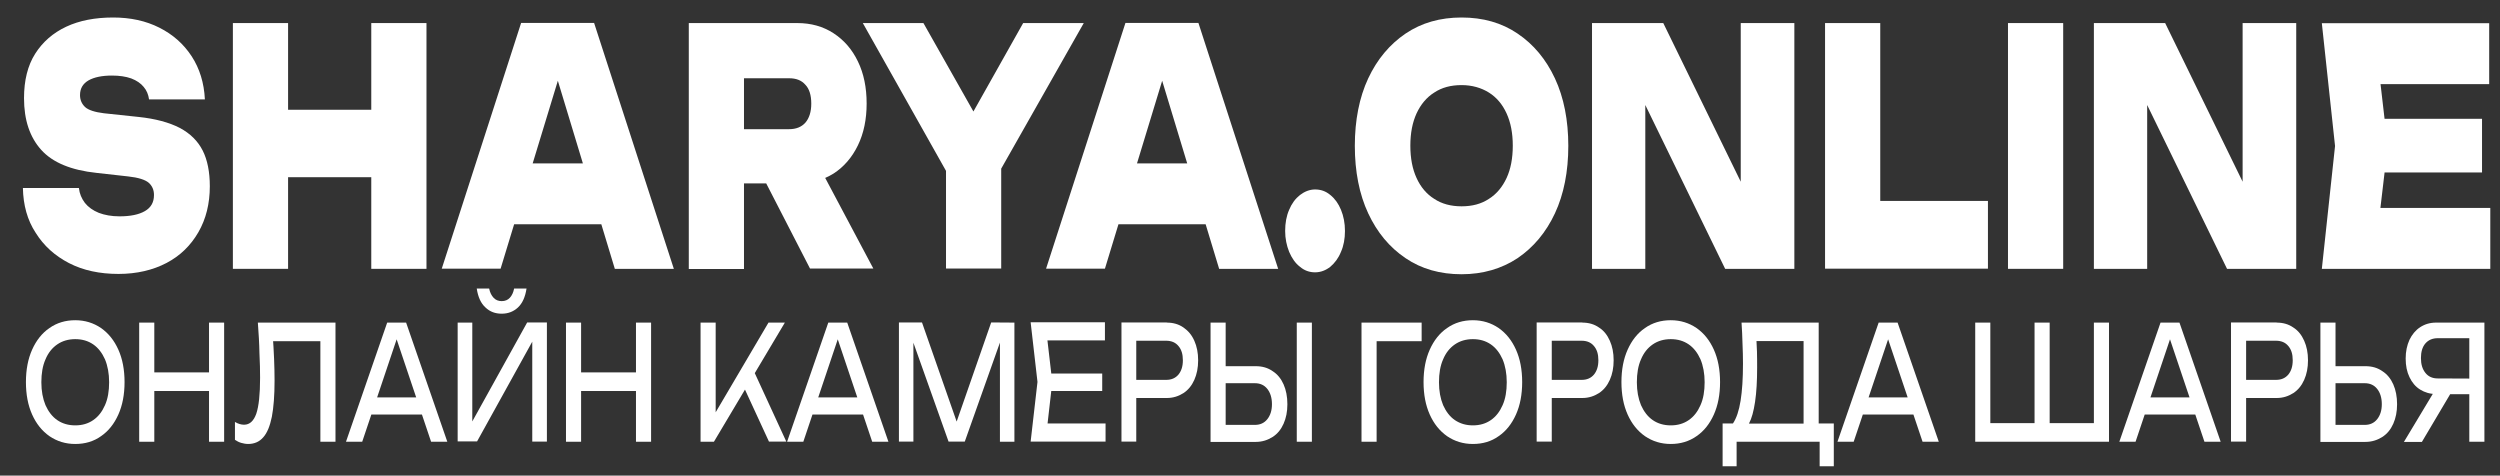 <?xml version="1.0" encoding="utf-8"?> <svg xmlns="http://www.w3.org/2000/svg" xmlns:xlink="http://www.w3.org/1999/xlink" version="1.1" id="Слой_1" x="0px" y="0px" viewBox="0 0 1571.6 299" style="enable-background:new 0 0 1571.6 299;" xml:space="preserve"><rect x="0" y="0" width="1571.6" height="299" fill="#333333" stroke="none"/> <style type="text/css"> .st0{fill:#FFFFFF;} </style> <g> <path class="st0" d="M14.4,118.2h35.2c0.4,3.6,1.7,6.6,3.8,9.4c2.1,2.6,5,4.7,8.7,6.2c3.7,1.4,8,2.2,13,2.2c6.9,0,12.2-1.1,16-3.3 c3.8-2.2,5.7-5.5,5.7-10.1c0-3.2-1.1-5.7-3.3-7.7c-2.2-1.9-6.5-3.3-13-4l-19.7-2.2c-16.1-1.7-27.7-6.5-34.9-14.5 S15.1,75.4,15.1,61.7c0-11.1,2.3-20.5,7-27.9s11.2-13.1,19.5-17S59.8,11,71.1,11c10.9,0,20.6,2.1,29.1,6.4s15.2,10.2,20.3,18 c5,7.7,7.8,16.7,8.3,27.1H93.7c-0.4-3-1.5-5.7-3.4-7.9c-1.8-2.2-4.4-4-7.8-5.3c-3.4-1.2-7.4-1.8-12.1-1.8c-6.2,0-11.1,1-14.7,3 c-3.6,2.1-5.4,5.1-5.4,9.3c0,3,1.1,5.5,3.2,7.5c2.1,1.9,6.1,3.2,11.8,3.9L87,73.5c10.7,1.1,19.4,3.5,26,6.9 c6.6,3.5,11.4,8.3,14.4,14.2c3,5.9,4.5,13.5,4.5,22.5c0,10.9-2.4,20.6-7.2,28.9c-4.8,8.3-11.4,14.8-20,19.3s-18.7,6.9-30.2,6.9 c-11.8,0-22.2-2.2-31.1-6.8s-15.9-10.9-21-19.1C17.2,138.4,14.6,128.9,14.4,118.2z"></path> <path class="st0" d="M146.4,14.5h34.7v154.5h-34.7V14.5z M165.9,69h81.5v42.4h-81.5V69z M233.4,14.5h34.7v154.5h-34.7L233.4,14.5 L233.4,14.5z"></path> <path class="st0" d="M373.5,14.5l50.1,154.5h-37.1L346,35.3h9.4l-40.7,133.6h-37l49.9-154.5H373.5z M311.6,141v-38.3h76.6V141 C388.2,141,311.6,141,311.6,141z"></path> <path class="st0" d="M457.1,81.2h39c4.4,0,7.8-1.4,10.2-4.1c2.4-2.8,3.7-6.8,3.7-11.9c0-5.3-1.2-9.3-3.7-11.9 c-2.4-2.8-5.8-4.1-10.2-4.1h-44l15.6-22.2v142.1H433V14.5h68.2c8.6,0,16.2,2.1,22.8,6.4s11.7,10.2,15.3,17.7 c3.7,7.6,5.5,16.4,5.5,26.5c0,9.9-1.8,18.7-5.5,26.3s-8.8,13.5-15.3,17.7c-6.6,4.1-14.2,6.2-22.8,6.2h-44.3v-34H457.1z M472,96.5 h38.6l38.4,72.3h-39.8L472,96.5z"></path> <path class="st0" d="M542.4,14.5h38.1l38.9,68.8h-14.9l38.7-68.8h38.1L623,117.3l-22.4,0.6L542.4,14.5z M594.7,168.8V93.1h34.7 v75.7H594.7z"></path> <path class="st0" d="M753.4,14.5l50.1,154.5h-37.1L725.9,35.3h9.4l-40.7,133.6h-37l49.9-154.5H753.4z M691.6,141v-38.3h76.6V141 C768.2,141,691.6,141,691.6,141z"></path> <path class="st0" d="M826.7,171.2c-3.5,0-6.7-1.1-9.5-3.5c-2.9-2.2-5.1-5.4-6.8-9.4c-1.6-4-2.5-8.4-2.5-13.1c0-5,0.8-9.4,2.5-13.3 c1.6-3.9,3.9-7,6.8-9.3c2.9-2.2,6.1-3.5,9.5-3.5c3.6,0,6.8,1.1,9.6,3.5c2.8,2.2,5.1,5.4,6.7,9.3c1.6,3.9,2.5,8.3,2.5,13.3 c0,4.8-0.8,9.3-2.5,13.1c-1.6,4-3.9,7-6.7,9.4C833.5,169.9,830.3,171.2,826.7,171.2z"></path> <path class="st0" d="M918.8,172.4c-13.4,0-25.2-3.3-35.2-10.1c-10.1-6.8-17.9-16.2-23.5-28.2c-5.6-12-8.4-26.3-8.4-42.4 s2.8-30.4,8.4-42.4c5.6-12,13.5-21.4,23.5-28.2c10.1-6.8,21.8-10.1,35.2-10.1S944,14.3,954,21.1c10.1,6.8,17.9,16.2,23.5,28.2 s8.4,26.3,8.4,42.4s-2.8,30.4-8.4,42.4c-5.6,12-13.5,21.4-23.5,28.2C944,168.9,932.2,172.4,918.8,172.4z M918.8,129.7 c6.7,0,12.4-1.5,17.2-4.7c4.8-3,8.5-7.5,11.1-13.1s3.9-12.4,3.9-20.3s-1.3-14.6-3.9-20.3c-2.6-5.7-6.3-10.1-11.1-13.1 s-10.6-4.7-17.2-4.7c-6.7,0-12.4,1.5-17.2,4.7c-4.8,3-8.5,7.5-11.1,13.1c-2.6,5.7-3.9,12.4-3.9,20.3s1.3,14.6,3.9,20.3 c2.6,5.7,6.3,10.1,11.1,13.1C906.4,128.2,912.2,129.7,918.8,129.7z"></path> <path class="st0" d="M1104.3,134.7l-10,2.9V14.5h33.7v154.5h-43.5l-60-123.1l9.8-2.9v126h-33.5V14.5h44.8L1104.3,134.7z"></path> <path class="st0" d="M1182,14.5v133.2l-15.6-21.4h83.3v42.6h-102.4V14.5H1182z"></path> <path class="st0" d="M1262.3,14.5h34.7v154.5h-34.7V14.5z"></path> <path class="st0" d="M1419.8,134.7l-10,2.9V14.5h33.7v154.5H1400l-60-123.1l9.8-2.9v126h-33.5V14.5h44.8L1419.8,134.7z"></path> <path class="st0" d="M1501,91.7l-7,59.7l-13.6-20.7h85.1v38.3h-105.9l8.3-77.2l-8.3-77.2h105.2v38.3h-84.3l13.6-20.7L1501,91.7z M1560.3,74.7v33.7h-83V74.7H1560.3z"></path> </g> <g> <path class="st0" d="M47.3,279.1c-6.1,0-11.5-1.7-16.2-4.9c-4.7-3.3-8.3-7.8-10.9-13.6c-2.6-5.8-3.9-12.6-3.9-20.4 c0-7.8,1.3-14.6,3.9-20.4s6.2-10.4,10.9-13.6c4.7-3.3,10.1-4.9,16.2-4.9s11.5,1.7,16.2,4.9c4.7,3.3,8.3,7.8,10.9,13.6 s3.9,12.6,3.9,20.4c0,7.8-1.3,14.6-3.9,20.4c-2.6,5.8-6.2,10.4-10.9,13.6C58.9,277.5,53.5,279.1,47.3,279.1z M47.3,267.4 c4.4,0,8.1-1.1,11.3-3.3c3.2-2.2,5.6-5.3,7.4-9.4c1.8-4,2.6-8.9,2.6-14.4c0-5.5-0.9-10.3-2.6-14.4c-1.8-4-4.2-7.2-7.4-9.4 c-3.2-2.2-6.9-3.3-11.3-3.3c-4.3,0-8.1,1.1-11.3,3.3c-3.2,2.2-5.7,5.3-7.4,9.4c-1.8,4-2.6,8.9-2.6,14.4c0,5.5,0.9,10.3,2.6,14.4 c1.8,4,4.2,7.2,7.4,9.4S43,267.4,47.3,267.4z"></path> <path class="st0" d="M87.5,202.8H97v74.9h-9.5V202.8z M92.6,234.1H136v11.7H92.6V234.1z M131.4,202.8h9.5v74.9h-9.5V202.8z"></path> <path class="st0" d="M162.1,202.8h48.8v74.9h-9.5v-69.2l4.3,6h-38.3l4-4.4c0.4,5.4,0.7,10.7,0.9,15.5s0.3,9.4,0.3,13.7 c0,9.3-0.6,16.9-1.7,22.7c-1.2,5.8-2.9,10.1-5.4,12.9c-2.4,2.8-5.6,4.2-9.5,4.2c-1.5,0-3-0.3-4.4-0.7c-1.4-0.4-2.7-1.1-3.9-1.9 v-11.2c2,1.1,3.9,1.7,5.7,1.7c3.6,0,6.1-2.4,7.7-6.9c1.6-4.7,2.4-12.2,2.4-22.6c0-4.6-0.1-9.7-0.4-15.5 C163,215.9,162.6,209.6,162.1,202.8z"></path> <path class="st0" d="M255.3,202.8l25.9,74.9H271l-23.5-69.9h3.7l-23.5,69.9h-10.2l25.9-74.9L255.3,202.8L255.3,202.8z M230.2,260.6 v-10.8h37.7v10.8H230.2z"></path> <path class="st0" d="M287.7,277.7v-74.9h9.2v68.7l-3.2-0.8l37.7-68h12.4v74.9h-9.2v-69.4l3.2,0.8l-37.9,68.5h-12.2V277.7z M299.7,181.4h7.8c0.5,2.5,1.5,4.4,2.8,5.8c1.3,1.4,3,2.1,5.1,2.1s3.8-0.7,5.1-2.1c1.3-1.4,2.2-3.3,2.7-5.8h7.8 c-0.8,5.3-2.6,9.3-5.4,11.9c-2.8,2.6-6.2,3.9-10.2,3.9s-7.4-1.2-10.2-3.9C302.3,190.7,300.5,186.7,299.7,181.4z"></path> <path class="st0" d="M355.8,202.8h9.5v74.9h-9.5V202.8z M361,234.1h43.3v11.7H361V234.1z M399.8,202.8h9.5v74.9h-9.5V202.8z"></path> <path class="st0" d="M440.4,277.7v-74.9h9.5v63.8l-2.9-2.5l36.1-61.3h10.3l-44.6,74.9H440.4z M466.1,240.1l6.7-9.2l21.5,46.7h-10.9 L466.1,240.1z"></path> <path class="st0" d="M532.6,202.8l25.9,74.9h-10.2l-23.5-69.9h3.7L505,277.7h-10.2l25.9-74.9L532.6,202.8L532.6,202.8z M507.5,260.6v-10.8h37.7v10.8H507.5z"></path> <path class="st0" d="M637.7,202.8v74.9h-9.1v-70.9l3,0.1l-25.1,70.7h-10.2l-25.1-70.6l3-0.1v70.7h-9.1v-74.9h14.5l24.2,69.2H599 l24.1-69.2L637.7,202.8L637.7,202.8z"></path> <path class="st0" d="M661.5,240.2l-3.8,33.4l-4.5-7.4H695v11.4h-47.1l4.3-37.5l-4.3-37.5h46.7v11.4h-41.5l4.5-7.4L661.5,240.2z M692.9,234.8v11h-37.7v-11H692.9z"></path> <path class="st0" d="M733.5,202.8c4,0,7.5,1,10.5,3.1s5.2,4.7,6.8,8.3c1.6,3.6,2.4,7.6,2.4,12.3c0,4.7-0.8,8.7-2.4,12.3 c-1.6,3.6-3.9,6.4-6.8,8.3c-3,1.9-6.4,3.1-10.5,3.1h-24.3v-11.4h23.9c3.3,0,5.8-1.1,7.7-3.3c1.8-2.2,2.8-5.1,2.8-9s-0.9-6.8-2.8-9 c-1.8-2.2-4.4-3.3-7.7-3.3h-23l4.2-6.7v70.1H705v-74.9h28.5V202.8z"></path> <path class="st0" d="M761,277.7v-74.9h9.5v70.1l-4.2-5.8h22.6c3.3,0,5.9-1.2,7.8-3.6c1.9-2.4,2.9-5.5,2.9-9.4c0-4-1-7.2-2.9-9.6 s-4.5-3.6-7.8-3.6h-23.5v-10.7h24c4.1,0,7.6,1,10.6,3.1c3,1.9,5.3,4.7,6.9,8.3c1.6,3.6,2.4,7.8,2.4,12.5c0,4.7-0.8,8.7-2.4,12.3 c-1.6,3.6-3.9,6.4-6.9,8.3s-6.5,3.1-10.6,3.1H761L761,277.7z M815.2,202.8h9.5v74.9h-9.5V202.8z"></path> <path class="st0" d="M893.7,202.8v11.7h-32.6l4.3-6v69.2h-9.5v-74.9L893.7,202.8L893.7,202.8z"></path> <path class="st0" d="M925.9,279.1c-6.1,0-11.5-1.7-16.2-4.9c-4.7-3.3-8.3-7.8-10.9-13.6c-2.6-5.8-3.9-12.6-3.9-20.4 c0-7.8,1.3-14.6,3.9-20.4c2.6-5.8,6.2-10.4,10.9-13.6c4.7-3.3,10.1-4.9,16.2-4.9c6.1,0,11.5,1.7,16.2,4.9 c4.7,3.3,8.3,7.8,10.9,13.6c2.6,5.8,3.9,12.6,3.9,20.4c0,7.8-1.3,14.6-3.9,20.4c-2.6,5.8-6.2,10.4-10.9,13.6 C937.5,277.5,932.1,279.1,925.9,279.1z M925.9,267.4c4.4,0,8.1-1.1,11.3-3.3c3.2-2.2,5.6-5.3,7.4-9.4c1.8-4,2.6-8.9,2.6-14.4 c0-5.5-0.9-10.3-2.6-14.4c-1.8-4-4.2-7.2-7.4-9.4c-3.2-2.2-6.9-3.3-11.3-3.3c-4.3,0-8.1,1.1-11.3,3.3c-3.2,2.2-5.7,5.3-7.4,9.4 c-1.8,4-2.6,8.9-2.6,14.4c0,5.5,0.9,10.3,2.6,14.4c1.8,4,4.2,7.2,7.4,9.4C917.9,266.3,921.6,267.4,925.9,267.4z"></path> <path class="st0" d="M994.7,202.8c4,0,7.5,1,10.5,3.1c3,1.9,5.2,4.7,6.8,8.3c1.6,3.6,2.4,7.6,2.4,12.3c0,4.7-0.8,8.7-2.4,12.3 c-1.6,3.6-3.9,6.4-6.8,8.3c-3,1.9-6.4,3.1-10.5,3.1h-24.3v-11.4h23.9c3.3,0,5.8-1.1,7.7-3.3c1.8-2.2,2.8-5.1,2.8-9s-0.9-6.8-2.8-9 c-1.8-2.2-4.4-3.3-7.7-3.3h-23l4.2-6.7v70.1H966v-74.9h28.7V202.8z"></path> <path class="st0" d="M1050.3,279.1c-6.1,0-11.5-1.7-16.2-4.9c-4.7-3.3-8.3-7.8-10.9-13.6c-2.6-5.8-3.9-12.6-3.9-20.4 c0-7.8,1.3-14.6,3.9-20.4c2.6-5.8,6.2-10.4,10.9-13.6c4.7-3.3,10.1-4.9,16.2-4.9s11.5,1.7,16.2,4.9c4.7,3.3,8.3,7.8,10.9,13.6 s3.9,12.6,3.9,20.4c0,7.8-1.3,14.6-3.9,20.4c-2.6,5.8-6.2,10.4-10.9,13.6C1061.8,277.5,1056.4,279.1,1050.3,279.1z M1050.3,267.4 c4.4,0,8.1-1.1,11.3-3.3c3.2-2.2,5.6-5.3,7.4-9.4c1.8-4,2.6-8.9,2.6-14.4c0-5.5-0.9-10.3-2.6-14.4c-1.8-4-4.2-7.2-7.4-9.4 c-3.2-2.2-6.9-3.3-11.3-3.3c-4.3,0-8.1,1.1-11.3,3.3c-3.2,2.2-5.7,5.3-7.4,9.4c-1.8,4-2.6,8.9-2.6,14.4c0,5.5,0.9,10.3,2.6,14.4 c1.8,4,4.2,7.2,7.4,9.4C1042.2,266.3,1046,267.4,1050.3,267.4z"></path> <path class="st0" d="M1082.9,293.1v-26.9h8.5l5.6,0.1h40.2l2.2-0.1h13.4v26.9h-8.9v-15.4h-52.2v15.4H1082.9z M1094.8,202.8h48.5 v69.8h-9.5v-64.2l4.3,6h-38.2l4.1-4.2c0.2,3.6,0.4,7.4,0.5,10.8c0.1,3.6,0.1,6.9,0.1,10.1c0,8.3-0.4,15.5-1.3,21.5 c-0.9,6-2.1,10.4-3.8,13.6c-1.7,3.2-3.7,4.7-6.1,4.7l-4-4.7c2.2-3.3,3.8-8,4.8-14.3c1-6.2,1.5-14,1.5-23.3c0-4-0.1-8.3-0.3-12.6 C1095.3,211.6,1095.1,207.2,1094.8,202.8z"></path> <path class="st0" d="M1192.9,202.8l25.9,74.9h-10.2l-23.5-69.9h3.7l-23.5,69.9h-10.2l25.9-74.9L1192.9,202.8L1192.9,202.8z M1167.8,260.6v-10.8h37.7v10.8H1167.8z"></path> <path class="st0" d="M1320.6,266l-4.3,6v-69.2h9.5v74.9h-84.1v-74.9h9.5V272l-4.3-6h34.8l-2.7,6v-69.2h9.5V272l-3.1-6L1320.6,266 L1320.6,266z"></path> <path class="st0" d="M1370.1,202.8l25.9,74.9h-10.2l-23.5-69.9h3.7l-23.5,69.9h-10.2l25.9-74.9L1370.1,202.8L1370.1,202.8z M1345,260.6v-10.8h37.7v10.8H1345z"></path> <path class="st0" d="M1431.2,202.8c4,0,7.5,1,10.5,3.1c3,1.9,5.2,4.7,6.8,8.3c1.6,3.6,2.4,7.6,2.4,12.3c0,4.7-0.8,8.7-2.4,12.3 c-1.6,3.6-3.9,6.4-6.8,8.3c-3,1.9-6.4,3.1-10.5,3.1h-24.3v-11.4h23.9c3.3,0,5.8-1.1,7.7-3.3c1.8-2.2,2.8-5.1,2.8-9s-0.9-6.8-2.8-9 c-1.8-2.2-4.4-3.3-7.7-3.3h-23l4.2-6.7v70.1h-9.5v-74.9h28.7V202.8z"></path> <path class="st0" d="M1458.7,277.7v-74.9h9.5v70.1l-4.2-5.8h22.6c3.3,0,5.9-1.2,7.8-3.6c1.9-2.4,2.9-5.5,2.9-9.4c0-4-1-7.2-2.9-9.6 s-4.5-3.6-7.8-3.6H1463v-10.7h24c4.1,0,7.6,1,10.6,3.1c3,1.9,5.3,4.7,6.9,8.3s2.4,7.8,2.4,12.5c0,4.7-0.8,8.7-2.4,12.3 c-1.6,3.6-3.9,6.4-6.9,8.3s-6.5,3.1-10.6,3.1H1458.7L1458.7,277.7z"></path> <path class="st0" d="M1543.3,242.7l-20.8,35.1h-11.3l21.1-35.1H1543.3z M1555.3,238v9.8h-23.8l-0.1-0.1c-3.8,0-7.1-1-10-2.8 c-2.9-1.8-5.1-4.4-6.7-7.8c-1.6-3.3-2.4-7.2-2.4-11.7c0-4.4,0.8-8.3,2.4-11.8c1.6-3.3,3.8-6,6.7-7.9c2.9-1.9,6.2-2.9,10-2.9h30.4 v74.9h-9.5v-70.9l4.2,5.8h-24c-3.3,0-5.9,1.1-7.8,3.3c-1.9,2.2-2.8,5.3-2.8,9.2s0.9,6.9,2.8,9.3c1.9,2.4,4.5,3.5,7.8,3.5 L1555.3,238L1555.3,238z"></path> </g> </svg> 
